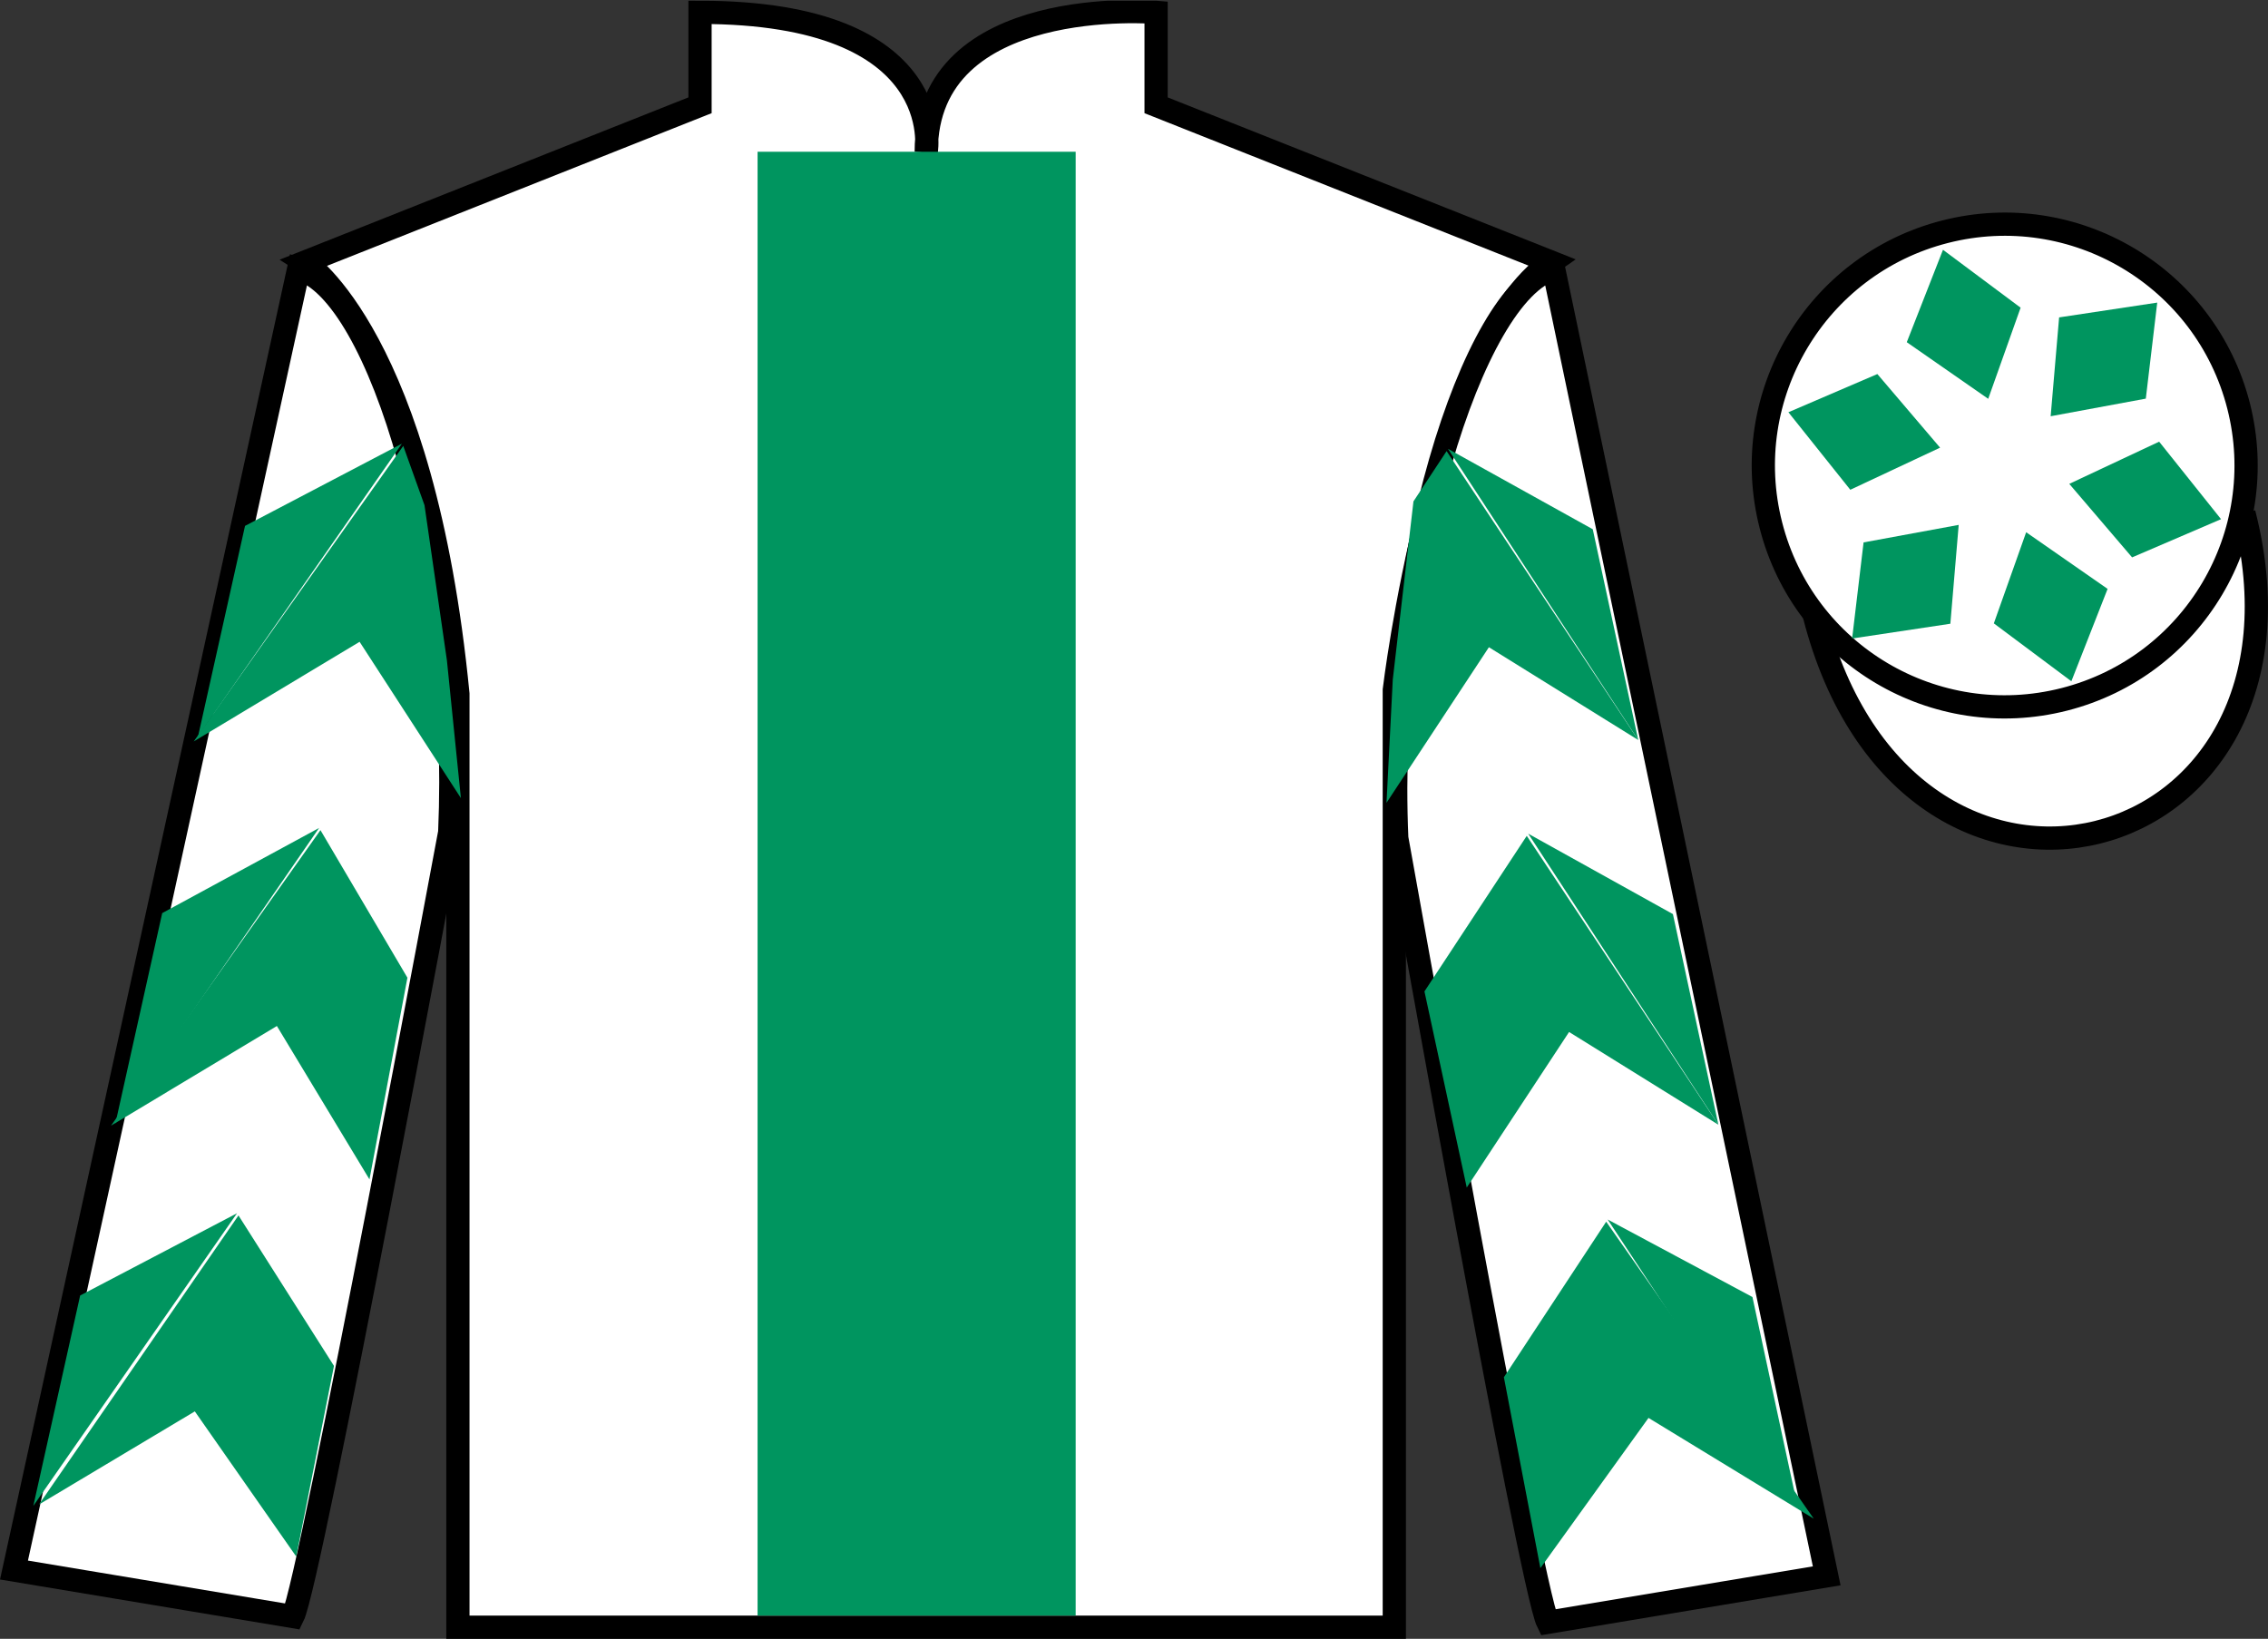 <?xml version="1.0" encoding="UTF-8"?>
<svg xmlns="http://www.w3.org/2000/svg" xmlns:xlink="http://www.w3.org/1999/xlink" width="97.59pt" height="70.53pt" viewBox="0 0 97.59 70.53" version="1.1">
<rect x="0" y="0" width="97.59" height="70.53" fill="#333333" stroke="none"/>
<defs>
<clipPath id="clip1">
  <path d="M 0 70.531 L 97.59 70.531 L 97.59 0.031 L 0 0.031 L 0 70.531 Z M 0 70.531 "/>
</clipPath>
</defs>
<g id="surface0">
<g clip-path="url(#clip1)" clip-rule="nonzero">
<path style=" stroke:none;fill-rule:nonzero;fill:rgb(100%,100%,100%);fill-opacity:1;" d="M 13.121 11.281 C 13.121 11.281 18.203 14.531 19.703 29.863 C 19.703 29.863 19.703 44.863 19.703 70.031 L 59.996 70.031 L 59.996 29.695 C 59.996 29.695 61.789 14.695 66.746 11.281 L 49.746 4.531 L 49.746 0.531 C 49.746 0.531 39.855 -0.305 39.855 6.531 C 39.855 6.531 40.871 0.531 30.121 0.531 L 30.121 4.531 L 13.121 11.281 "/>
<path style="fill:none;stroke-width:10;stroke-linecap:butt;stroke-linejoin:miter;stroke:rgb(0%,0%,0%);stroke-opacity:1;stroke-miterlimit:4;" d="M 131.211 592.487 C 131.211 592.487 182.031 559.987 197.031 406.667 C 197.031 406.667 197.031 256.667 197.031 4.987 L 599.961 4.987 L 599.961 408.347 C 599.961 408.347 617.891 558.347 667.461 592.487 L 497.461 659.987 L 497.461 699.987 C 497.461 699.987 398.555 708.347 398.555 639.987 C 398.555 639.987 408.711 699.987 301.211 699.987 L 301.211 659.987 L 131.211 592.487 Z M 131.211 592.487 " transform="matrix(0.1,0,0,-0.1,0,70.53)"/>
<path style=" stroke:none;fill-rule:nonzero;fill:rgb(100%,100%,100%);fill-opacity:1;" d="M 12.602 69.57 C 13.352 68.07 19.352 35.82 19.352 35.82 C 19.852 24.32 16.352 12.57 12.852 11.57 L 0.602 67.57 L 12.602 69.57 "/>
<path style="fill:none;stroke-width:10;stroke-linecap:butt;stroke-linejoin:miter;stroke:rgb(0%,0%,0%);stroke-opacity:1;stroke-miterlimit:4;" d="M 126.016 9.597 C 133.516 24.597 193.516 347.097 193.516 347.097 C 198.516 462.097 163.516 579.597 128.516 589.597 L 6.016 29.597 L 126.016 9.597 Z M 126.016 9.597 " transform="matrix(0.1,0,0,-0.1,0,70.53)"/>
<path style=" stroke:none;fill-rule:nonzero;fill:rgb(100%,100%,100%);fill-opacity:1;" d="M 78.602 67.82 L 66.852 11.57 C 63.352 12.57 59.602 24.57 60.102 36.07 C 60.102 36.07 65.852 68.32 66.602 69.82 L 78.602 67.82 "/>
<path style="fill:none;stroke-width:10;stroke-linecap:butt;stroke-linejoin:miter;stroke:rgb(0%,0%,0%);stroke-opacity:1;stroke-miterlimit:4;" d="M 786.016 27.097 L 668.516 589.597 C 633.516 579.597 596.016 459.597 601.016 344.597 C 601.016 344.597 658.516 22.097 666.016 7.097 L 786.016 27.097 Z M 786.016 27.097 " transform="matrix(0.1,0,0,-0.1,0,70.53)"/>
<path style="fill-rule:nonzero;fill:rgb(100%,100%,100%);fill-opacity:1;stroke-width:10;stroke-linecap:butt;stroke-linejoin:miter;stroke:rgb(0%,0%,0%);stroke-opacity:1;stroke-miterlimit:4;" d="M 780.703 440.495 C 820.391 284.87 1004.336 332.448 965.547 484.441 " transform="matrix(0.1,0,0,-0.1,0,70.53)"/>
<path style=" stroke:none;fill-rule:nonzero;fill:rgb(0%,58.526%,37.482%);fill-opacity:1;" d="M 32.598 69.531 L 46.285 69.531 L 46.285 6.531 L 32.598 6.531 L 32.598 69.531 Z M 32.598 69.531 "/>
<path style=" stroke:none;fill-rule:nonzero;fill:rgb(100%,100%,100%);fill-opacity:1;" d="M 88.828 30.098 C 94.387 28.68 97.738 23.023 96.324 17.469 C 94.906 11.91 89.25 8.555 83.695 9.973 C 78.137 11.391 74.781 17.047 76.199 22.602 C 77.613 28.16 83.27 31.516 88.828 30.098 "/>
<path style="fill:none;stroke-width:10;stroke-linecap:butt;stroke-linejoin:miter;stroke:rgb(0%,0%,0%);stroke-opacity:1;stroke-miterlimit:4;" d="M 888.281 404.323 C 943.867 418.503 977.383 475.066 963.242 530.612 C 949.062 586.198 892.5 619.753 836.953 605.573 C 781.367 591.394 747.812 534.831 761.992 479.284 C 776.133 423.698 832.695 390.144 888.281 404.323 Z M 888.281 404.323 " transform="matrix(0.1,0,0,-0.1,0,70.53)"/>
<path style=" stroke:none;fill-rule:nonzero;fill:rgb(0%,58.526%,37.482%);fill-opacity:1;" d="M 8.336 31.91 L 15.473 27.621 L 19.832 34.348 L 19.23 28.418 L 18.266 21.742 L 17.352 19.191 "/>
<path style=" stroke:none;fill-rule:nonzero;fill:rgb(0%,58.526%,37.482%);fill-opacity:1;" d="M 17.293 19.094 L 10.543 22.633 L 8.523 31.688 "/>
<path style=" stroke:none;fill-rule:nonzero;fill:rgb(0%,58.526%,37.482%);fill-opacity:1;" d="M 1.246 65.027 L 8.383 60.742 "/>
<path style=" stroke:none;fill-rule:nonzero;fill:rgb(0%,58.526%,37.482%);fill-opacity:1;" d="M 14.617 59.035 L 10.262 52.309 "/>
<path style=" stroke:none;fill-rule:nonzero;fill:rgb(0%,58.526%,37.482%);fill-opacity:1;" d="M 10.199 52.215 L 3.449 55.754 "/>
<path style=" stroke:none;fill-rule:nonzero;fill:rgb(0%,58.526%,37.482%);fill-opacity:1;" d="M 1.676 64.75 L 8.383 60.742 L 12.746 66.988 L 14.371 58.785 L 10.262 52.309 "/>
<path style=" stroke:none;fill-rule:nonzero;fill:rgb(0%,58.526%,37.482%);fill-opacity:1;" d="M 10.199 52.215 L 3.449 55.754 L 1.434 64.809 "/>
<path style=" stroke:none;fill-rule:nonzero;fill:rgb(0%,58.526%,37.482%);fill-opacity:1;" d="M 4.777 48.445 L 11.914 44.156 L 15.898 50.758 L 17.531 42.078 L 13.789 35.727 "/>
<path style=" stroke:none;fill-rule:nonzero;fill:rgb(0%,58.526%,37.482%);fill-opacity:1;" d="M 13.73 35.633 L 6.98 39.297 L 4.965 48.352 "/>
<path style=" stroke:none;fill-rule:nonzero;fill:rgb(0%,58.526%,37.482%);fill-opacity:1;" d="M 70.492 31.848 L 64.066 27.855 L 59.66 34.551 L 59.93 29.246 L 60.82 21.578 L 62.246 19.414 "/>
<path style=" stroke:none;fill-rule:nonzero;fill:rgb(0%,58.526%,37.482%);fill-opacity:1;" d="M 62.305 19.316 L 68.535 22.777 L 70.492 31.848 "/>
<path style=" stroke:none;fill-rule:nonzero;fill:rgb(0%,58.526%,37.482%);fill-opacity:1;" d="M 78.043 65.359 L 70.934 61.023 "/>
<path style=" stroke:none;fill-rule:nonzero;fill:rgb(0%,58.526%,37.482%);fill-opacity:1;" d="M 64.711 59.273 L 69.113 52.578 "/>
<path style=" stroke:none;fill-rule:nonzero;fill:rgb(0%,58.526%,37.482%);fill-opacity:1;" d="M 78.043 65.359 L 70.934 61.023 L 66.281 67.488 L 64.711 59.273 L 69.113 52.578 "/>
<path style=" stroke:none;fill-rule:nonzero;fill:rgb(0%,58.526%,37.482%);fill-opacity:1;" d="M 69.176 52.484 L 75.406 55.82 L 77.359 64.891 "/>
<path style=" stroke:none;fill-rule:nonzero;fill:rgb(0%,58.526%,37.482%);fill-opacity:1;" d="M 73.941 48.406 L 67.516 44.414 L 63.113 51.109 L 61.293 42.668 L 65.695 35.973 "/>
<path style=" stroke:none;fill-rule:nonzero;fill:rgb(0%,58.526%,37.482%);fill-opacity:1;" d="M 65.758 35.879 L 71.984 39.34 L 73.941 48.406 "/>
<path style=" stroke:none;fill-rule:nonzero;fill:rgb(0%,58.526%,37.482%);fill-opacity:1;" d="M 87.184 22.906 L 85.793 26.828 L 89.129 29.32 L 90.688 25.344 L 87.184 22.906 "/>
<path style=" stroke:none;fill-rule:nonzero;fill:rgb(0%,58.526%,37.482%);fill-opacity:1;" d="M 89.039 20.824 L 91.742 23.988 L 95.57 22.344 L 92.906 19.008 L 89.039 20.824 "/>
<path style=" stroke:none;fill-rule:nonzero;fill:rgb(0%,58.526%,37.482%);fill-opacity:1;" d="M 88.238 17.914 L 92.332 17.156 L 92.824 13.023 L 88.602 13.66 L 88.238 17.914 "/>
<path style=" stroke:none;fill-rule:nonzero;fill:rgb(0%,58.526%,37.482%);fill-opacity:1;" d="M 85.551 17.164 L 86.945 13.242 L 83.605 10.75 L 82.047 14.727 L 85.551 17.164 "/>
<path style=" stroke:none;fill-rule:nonzero;fill:rgb(0%,58.526%,37.482%);fill-opacity:1;" d="M 83.48 19.266 L 80.781 16.098 L 76.953 17.742 L 79.617 21.078 L 83.48 19.266 "/>
<path style=" stroke:none;fill-rule:nonzero;fill:rgb(0%,58.526%,37.482%);fill-opacity:1;" d="M 84.281 22.59 L 80.188 23.344 L 79.695 27.48 L 83.922 26.844 L 84.281 22.59 "/>
</g>
</g>
</svg>